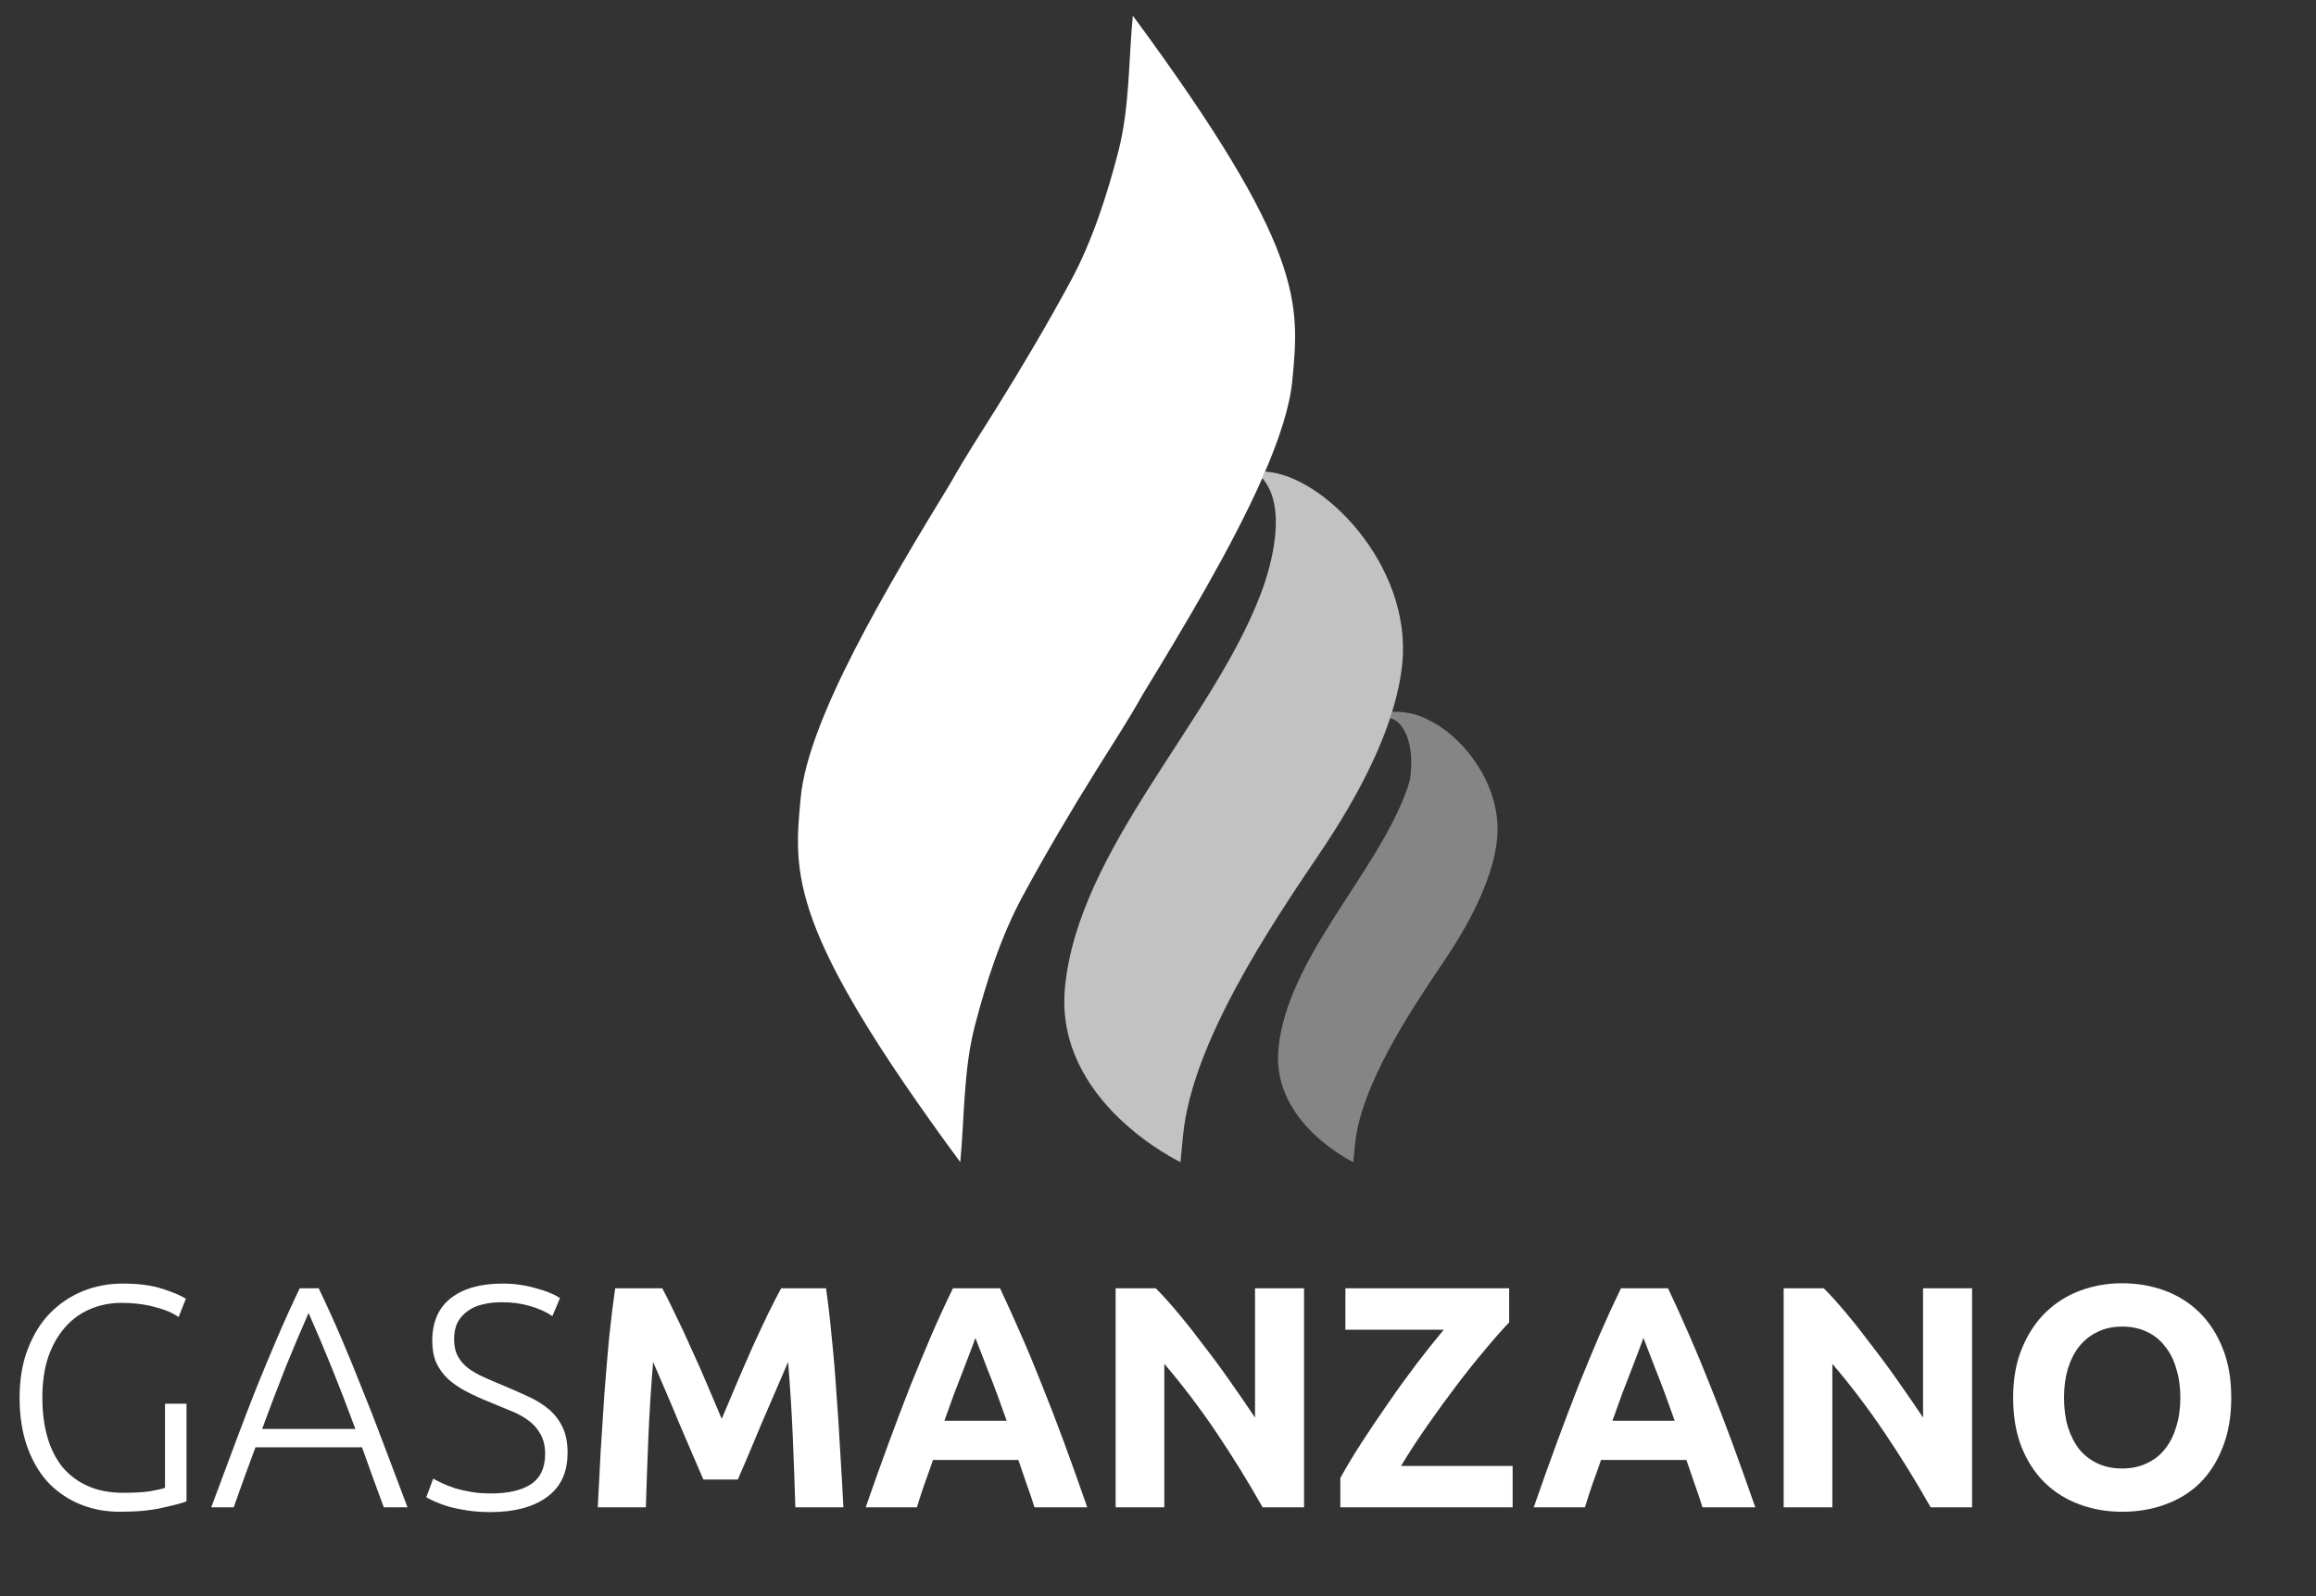 <svg xmlns="http://www.w3.org/2000/svg" width="74" height="51" viewBox="0 0 74 51" fill="none"><rect x="0" y="0" width="74" height="51" fill="#333333" stroke="none"/><g clip-path="url(#clip0_1677_552)"><path d="M5.272 44.855H5.959V47.976C5.831 48.03 5.579 48.097 5.202 48.178C4.831 48.266 4.373 48.309 3.828 48.309C3.37 48.309 2.946 48.229 2.555 48.067C2.165 47.905 1.825 47.673 1.535 47.37C1.252 47.06 1.03 46.68 0.869 46.229C0.707 45.771 0.626 45.249 0.626 44.663C0.626 44.077 0.714 43.559 0.889 43.108C1.064 42.65 1.3 42.269 1.596 41.966C1.899 41.657 2.249 41.421 2.646 41.259C3.044 41.098 3.468 41.017 3.919 41.017C4.437 41.017 4.865 41.074 5.202 41.189C5.538 41.296 5.784 41.401 5.939 41.502L5.707 42.088C5.518 41.953 5.262 41.845 4.939 41.764C4.616 41.677 4.266 41.633 3.889 41.633C3.538 41.633 3.209 41.697 2.899 41.825C2.589 41.953 2.32 42.145 2.091 42.401C1.862 42.657 1.68 42.973 1.545 43.35C1.417 43.727 1.353 44.165 1.353 44.663C1.353 45.128 1.407 45.549 1.515 45.926C1.623 46.296 1.784 46.616 2 46.885C2.222 47.148 2.495 47.35 2.818 47.491C3.141 47.633 3.515 47.703 3.939 47.703C4.283 47.703 4.569 47.687 4.798 47.653C5.033 47.612 5.192 47.575 5.272 47.542V44.855ZM12.264 48.168C12.136 47.825 12.015 47.495 11.9 47.178C11.786 46.862 11.675 46.552 11.567 46.249H8.163C8.049 46.552 7.934 46.862 7.82 47.178C7.705 47.495 7.587 47.825 7.466 48.168H6.749C7.018 47.441 7.271 46.764 7.507 46.138C7.742 45.505 7.971 44.909 8.193 44.35C8.422 43.784 8.648 43.242 8.87 42.724C9.092 42.205 9.328 41.687 9.577 41.168H10.183C10.432 41.687 10.668 42.205 10.89 42.724C11.112 43.242 11.335 43.784 11.557 44.35C11.786 44.909 12.018 45.505 12.254 46.138C12.489 46.764 12.745 47.441 13.021 48.168H12.264ZM9.86 41.956C9.604 42.535 9.355 43.124 9.113 43.724C8.877 44.323 8.631 44.969 8.375 45.663H11.355C11.099 44.969 10.85 44.323 10.607 43.724C10.365 43.124 10.116 42.535 9.86 41.956ZM15.69 47.724C16.236 47.724 16.66 47.626 16.963 47.431C17.266 47.229 17.418 46.905 17.418 46.461C17.418 46.205 17.367 45.993 17.266 45.825C17.172 45.65 17.044 45.505 16.882 45.39C16.721 45.269 16.535 45.168 16.327 45.087C16.118 45 15.899 44.909 15.67 44.815C15.381 44.7 15.121 44.582 14.893 44.461C14.664 44.34 14.468 44.205 14.307 44.057C14.145 43.902 14.021 43.727 13.933 43.532C13.852 43.337 13.812 43.108 13.812 42.845C13.812 42.246 14.01 41.791 14.408 41.481C14.805 41.172 15.357 41.017 16.064 41.017C16.253 41.017 16.438 41.03 16.62 41.057C16.801 41.084 16.97 41.121 17.125 41.168C17.286 41.209 17.431 41.256 17.559 41.31C17.694 41.364 17.805 41.421 17.892 41.481L17.65 42.057C17.455 41.923 17.215 41.815 16.933 41.734C16.657 41.653 16.357 41.613 16.034 41.613C15.812 41.613 15.606 41.636 15.418 41.684C15.236 41.724 15.078 41.795 14.943 41.896C14.808 41.99 14.701 42.111 14.62 42.259C14.546 42.407 14.509 42.586 14.509 42.795C14.509 43.01 14.549 43.192 14.63 43.34C14.711 43.488 14.822 43.616 14.963 43.724C15.111 43.832 15.283 43.929 15.478 44.017C15.674 44.104 15.886 44.195 16.115 44.289C16.391 44.404 16.65 44.518 16.892 44.633C17.142 44.747 17.357 44.882 17.539 45.037C17.721 45.192 17.865 45.38 17.973 45.602C18.081 45.825 18.135 46.097 18.135 46.421C18.135 47.054 17.913 47.528 17.468 47.845C17.03 48.161 16.434 48.319 15.68 48.319C15.411 48.319 15.165 48.303 14.943 48.269C14.721 48.235 14.522 48.195 14.347 48.148C14.172 48.094 14.024 48.04 13.903 47.986C13.781 47.932 13.687 47.885 13.62 47.845L13.842 47.249C13.909 47.289 14 47.336 14.115 47.39C14.229 47.444 14.364 47.498 14.519 47.552C14.674 47.599 14.849 47.639 15.044 47.673C15.239 47.707 15.455 47.724 15.69 47.724ZM21.161 41.168C21.282 41.391 21.42 41.667 21.575 41.997C21.736 42.32 21.901 42.673 22.07 43.057C22.245 43.434 22.417 43.822 22.585 44.219C22.753 44.616 22.912 44.99 23.06 45.34C23.208 44.99 23.366 44.616 23.534 44.219C23.703 43.822 23.871 43.434 24.039 43.057C24.214 42.673 24.379 42.32 24.534 41.997C24.696 41.667 24.837 41.391 24.959 41.168H26.393C26.46 41.633 26.521 42.155 26.575 42.734C26.635 43.306 26.686 43.906 26.726 44.532C26.773 45.151 26.814 45.774 26.847 46.4C26.888 47.027 26.921 47.616 26.948 48.168H25.413C25.393 47.488 25.366 46.747 25.332 45.946C25.299 45.145 25.248 44.337 25.181 43.522C25.059 43.805 24.925 44.118 24.777 44.461C24.628 44.805 24.48 45.148 24.332 45.491C24.191 45.835 24.053 46.165 23.918 46.481C23.784 46.791 23.669 47.057 23.575 47.279H22.474C22.38 47.057 22.265 46.791 22.13 46.481C21.996 46.165 21.854 45.835 21.706 45.491C21.565 45.148 21.42 44.805 21.272 44.461C21.124 44.118 20.989 43.805 20.868 43.522C20.8 44.337 20.75 45.145 20.716 45.946C20.683 46.747 20.656 47.488 20.636 48.168H19.1C19.127 47.616 19.157 47.027 19.191 46.4C19.232 45.774 19.272 45.151 19.312 44.532C19.36 43.906 19.41 43.306 19.464 42.734C19.524 42.155 19.588 41.633 19.656 41.168H21.161ZM33.053 48.168C32.979 47.926 32.895 47.676 32.801 47.42C32.713 47.165 32.626 46.909 32.538 46.653H29.811C29.724 46.909 29.633 47.165 29.539 47.42C29.451 47.676 29.37 47.926 29.296 48.168H27.66C27.922 47.414 28.172 46.717 28.407 46.077C28.643 45.438 28.872 44.835 29.094 44.269C29.323 43.704 29.545 43.168 29.761 42.663C29.983 42.151 30.212 41.653 30.448 41.168H31.953C32.181 41.653 32.407 42.151 32.629 42.663C32.852 43.168 33.074 43.704 33.296 44.269C33.525 44.835 33.757 45.438 33.993 46.077C34.228 46.717 34.478 47.414 34.74 48.168H33.053ZM31.165 42.754C31.131 42.855 31.081 42.993 31.013 43.168C30.946 43.343 30.869 43.545 30.781 43.774C30.693 44.003 30.596 44.256 30.488 44.532C30.387 44.808 30.283 45.097 30.175 45.401H32.165C32.057 45.097 31.953 44.808 31.852 44.532C31.75 44.256 31.653 44.003 31.559 43.774C31.471 43.545 31.394 43.343 31.326 43.168C31.259 42.993 31.205 42.855 31.165 42.754ZM40.343 48.168C39.892 47.367 39.404 46.575 38.878 45.794C38.353 45.013 37.794 44.276 37.202 43.582V48.168H35.646V41.168H36.929C37.151 41.391 37.397 41.663 37.666 41.987C37.936 42.31 38.208 42.657 38.484 43.027C38.767 43.391 39.047 43.771 39.323 44.168C39.599 44.559 39.858 44.936 40.1 45.3V41.168H41.666V48.168H40.343ZM48.22 42.259C48.004 42.481 47.748 42.771 47.452 43.128C47.156 43.478 46.849 43.862 46.533 44.279C46.217 44.697 45.903 45.128 45.594 45.572C45.284 46.017 45.008 46.441 44.766 46.845H48.331V48.168H42.826V47.229C43.015 46.885 43.244 46.505 43.513 46.087C43.789 45.663 44.075 45.239 44.371 44.815C44.668 44.384 44.968 43.97 45.27 43.572C45.58 43.168 45.866 42.808 46.129 42.492H42.988V41.168H48.22V42.259ZM54.398 48.168C54.324 47.926 54.24 47.676 54.146 47.42C54.058 47.165 53.971 46.909 53.883 46.653H51.156C51.069 46.909 50.978 47.165 50.883 47.42C50.796 47.676 50.715 47.926 50.641 48.168H49.005C49.267 47.414 49.517 46.717 49.752 46.077C49.988 45.438 50.217 44.835 50.439 44.269C50.668 43.704 50.89 43.168 51.106 42.663C51.328 42.151 51.557 41.653 51.792 41.168H53.297C53.526 41.653 53.752 42.151 53.974 42.663C54.196 43.168 54.419 43.704 54.641 44.269C54.87 44.835 55.102 45.438 55.338 46.077C55.573 46.717 55.822 47.414 56.085 48.168H54.398ZM52.51 42.754C52.476 42.855 52.425 42.993 52.358 43.168C52.291 43.343 52.213 43.545 52.126 43.774C52.038 44.003 51.941 44.256 51.833 44.532C51.732 44.808 51.627 45.097 51.52 45.401H53.51C53.402 45.097 53.297 44.808 53.196 44.532C53.095 44.256 52.998 44.003 52.904 43.774C52.816 43.545 52.739 43.343 52.671 43.168C52.604 42.993 52.55 42.855 52.51 42.754ZM61.688 48.168C61.237 47.367 60.748 46.575 60.223 45.794C59.698 45.013 59.139 44.276 58.547 43.582V48.168H56.991V41.168H58.274C58.496 41.391 58.742 41.663 59.011 41.987C59.281 42.31 59.553 42.657 59.829 43.027C60.112 43.391 60.392 43.771 60.668 44.168C60.944 44.559 61.203 44.936 61.445 45.3V41.168H63.011V48.168H61.688ZM65.949 44.663C65.949 45.007 65.989 45.316 66.07 45.592C66.157 45.868 66.279 46.108 66.433 46.309C66.595 46.505 66.79 46.656 67.019 46.764C67.248 46.872 67.511 46.926 67.807 46.926C68.097 46.926 68.356 46.872 68.585 46.764C68.821 46.656 69.016 46.505 69.171 46.309C69.332 46.108 69.454 45.868 69.534 45.592C69.622 45.316 69.666 45.007 69.666 44.663C69.666 44.32 69.622 44.01 69.534 43.734C69.454 43.451 69.332 43.212 69.171 43.017C69.016 42.815 68.821 42.66 68.585 42.552C68.356 42.444 68.097 42.391 67.807 42.391C67.511 42.391 67.248 42.448 67.019 42.562C66.79 42.67 66.595 42.825 66.433 43.027C66.279 43.222 66.157 43.461 66.07 43.744C65.989 44.02 65.949 44.327 65.949 44.663ZM71.292 44.663C71.292 45.262 71.201 45.791 71.019 46.249C70.844 46.7 70.602 47.081 70.292 47.39C69.982 47.693 69.612 47.922 69.181 48.077C68.757 48.232 68.299 48.309 67.807 48.309C67.329 48.309 66.878 48.232 66.454 48.077C66.029 47.922 65.659 47.693 65.343 47.39C65.026 47.081 64.777 46.7 64.595 46.249C64.413 45.791 64.323 45.262 64.323 44.663C64.323 44.064 64.417 43.539 64.605 43.087C64.794 42.63 65.046 42.246 65.363 41.936C65.686 41.626 66.056 41.394 66.474 41.239C66.898 41.084 67.343 41.007 67.807 41.007C68.285 41.007 68.736 41.084 69.161 41.239C69.585 41.394 69.955 41.626 70.272 41.936C70.588 42.246 70.837 42.63 71.019 43.087C71.201 43.539 71.292 44.064 71.292 44.663Z" fill="white"></path><path d="M36.196 0.5C36.058 1.938 36.097 3.437 35.729 4.856C35.373 6.228 34.897 7.713 34.209 8.984C33.465 10.358 32.668 11.71 31.838 13.04C31.341 13.837 30.827 14.62 30.374 15.431C28.331 18.777 25.825 22.984 25.586 25.47C25.347 27.956 25.182 29.677 30.682 37.136C30.82 35.698 30.78 34.199 31.148 32.78C31.504 31.408 31.981 29.923 32.668 28.652C33.412 27.277 34.21 25.926 35.039 24.596C35.536 23.799 36.051 23.016 36.504 22.205C37.835 20.023 39.364 17.476 40.333 15.278L40.422 15.071C40.891 13.979 41.213 12.979 41.291 12.165C41.53 9.679 41.695 7.958 36.195 0.5L36.196 0.5Z" fill="white"></path><g opacity="0.4"><path d="M45.667 23.018C45.229 22.779 44.798 22.735 44.479 22.748L44.415 22.951H44.415C44.81 23.02 45.233 23.721 45.048 24.928C45.001 25.091 44.949 25.244 44.899 25.375C43.897 28.008 41.122 30.659 40.848 33.516C40.62 35.892 43.241 37.135 43.241 37.135C43.241 37.135 43.258 36.947 43.293 36.582C43.477 34.669 45.106 32.241 46.121 30.741C47.137 29.24 47.728 27.906 47.836 26.796C47.996 25.121 46.772 23.551 45.666 23.019L45.667 23.018Z" fill="white"></path></g><g opacity="0.7"><path d="M40.422 15.072L40.333 15.278C41.124 16.191 40.661 17.985 40.276 18.996C38.73 23.057 34.45 27.145 34.028 31.553C33.676 35.218 37.718 37.136 37.718 37.136C37.718 37.136 37.746 36.845 37.801 36.282C38.084 33.333 40.596 29.587 42.163 27.273C43.224 25.705 43.983 24.256 44.415 22.951L44.48 22.748C44.648 22.201 44.76 21.679 44.807 21.186C45.107 18.056 42.271 15.164 40.423 15.071L40.422 15.072Z" fill="white"></path></g></g><defs><clipPath id="clip0_1677_552"><rect width="73.346" height="50" fill="white" transform="translate(0 0.5)"></rect></clipPath></defs></svg>